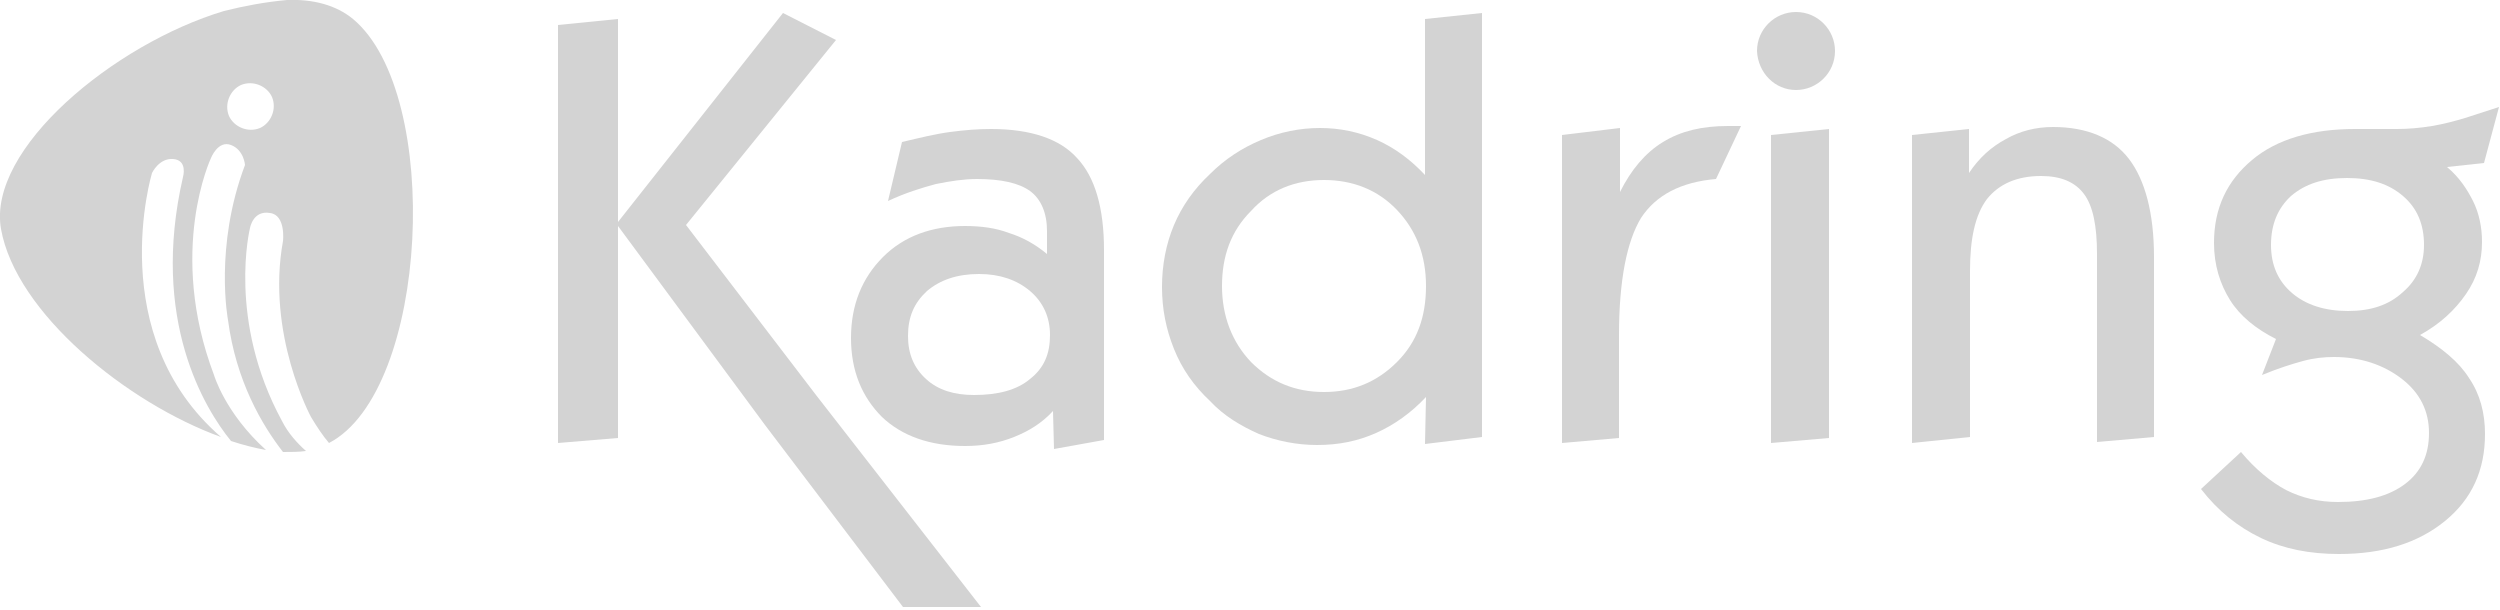<?xml version="1.0" encoding="utf-8"?>
<!-- Generator: Adobe Illustrator 21.1.0, SVG Export Plug-In . SVG Version: 6.00 Build 0)  -->
<svg version="1.1" id="Layer_1" xmlns="http://www.w3.org/2000/svg" xmlns:xlink="http://www.w3.org/1999/xlink" x="0px" y="0px"
	 viewBox="0 0 250 61" style="enable-background:new 0 0 250 61;" xml:space="preserve">
<style type="text/css">
	.st0{fill:#d3d3d3;}
	.st1{fill:#d3d3d3;}
</style>
<path class="st0" d="M61.8,22.2V1.9l-6,0.6v41.8l6-0.5V22.6l14.7,19.9l13.8,18.2h7.8L81.6,39.5l-13-17L83.6,4l-5.3-2.7L61.8,22.2z"
	/>
<path class="st0" d="M90.8,33.6c0,1.8,0.6,3.2,1.8,4.3c1.2,1.1,2.8,1.6,4.8,1.6c2.4,0,4.3-0.5,5.6-1.6c1.4-1.1,2-2.5,2-4.4
	c0-1.8-0.7-3.3-2-4.4s-3-1.7-5.1-1.7c-2.2,0-3.9,0.6-5.2,1.7C91.4,30.3,90.8,31.7,90.8,33.6z M105.3,41.1c-1.1,1.2-2.4,2-3.9,2.6
	c-1.5,0.6-3.1,0.9-4.9,0.9c-3.5,0-6.3-1-8.3-2.9c-2-2-3.1-4.6-3.1-7.9c0-3.3,1.1-6,3.2-8.1c2.1-2.1,4.9-3.1,8.2-3.1
	c1.6,0,3.1,0.2,4.4,0.7c1.3,0.4,2.6,1.1,3.8,2.1v-2.3c0-1.8-0.6-3.2-1.7-4c-1.1-0.8-2.9-1.2-5.3-1.2c-1.3,0-2.6,0.2-4.1,0.5
	c-1.5,0.4-3.1,0.9-4.8,1.7l1.4-5.9c1.7-0.4,3.3-0.8,4.8-1c1.5-0.2,2.8-0.3,4.1-0.3c4,0,6.9,1,8.6,2.9c1.8,1.9,2.7,5,2.7,9.2v19
	l-5,0.9L105.3,41.1L105.3,41.1z"/>
<path class="st0" d="M122.2,28.6c0,3,1,5.6,2.9,7.6c2,2,4.4,3,7.3,3c2.9,0,5.3-1,7.3-3c2-2,2.9-4.5,2.9-7.6c0-3.1-1-5.6-2.9-7.6
	c-1.9-2-4.4-3-7.3-3c-2.9,0-5.4,1-7.3,3.1C123.1,23.1,122.2,25.6,122.2,28.6z M142.6,39.7c-1.5,1.6-3.2,2.8-5,3.6
	c-1.8,0.8-3.7,1.2-5.9,1.2c-2,0-4-0.4-5.8-1.1c-1.8-0.8-3.5-1.8-4.9-3.3c-1.6-1.5-2.8-3.2-3.6-5.2c-0.8-2-1.2-4-1.2-6.2
	c0-2.2,0.4-4.3,1.2-6.2c0.8-1.9,2-3.6,3.6-5.1c1.5-1.5,3.2-2.6,5.1-3.4c1.9-0.8,3.9-1.2,5.9-1.2c2,0,3.9,0.4,5.7,1.2
	c1.8,0.8,3.4,2,4.8,3.5V1.9l5.7-0.6v42.4l-5.7,0.7L142.6,39.7L142.6,39.7z"/>
<path class="st0" d="M156.2,44.3V13.5l5.8-0.7v6.4c1.1-2.2,2.5-3.9,4.3-5c1.8-1.1,3.9-1.6,6.5-1.6c0.3,0,0.6,0,0.8,0
	c0.2,0,0.4,0,0.5,0l-2.5,5.3c-3.5,0.3-6,1.6-7.5,3.9c-1.4,2.3-2.2,6.2-2.2,11.7v10.3L156.2,44.3z"/>
<path class="st0" d="M177.1,44.3V13.5l5.8-0.6v30.9L177.1,44.3z"/>
<path class="st0" d="M191.2,44.3V13.5l5.7-0.6v4.4c1-1.5,2.2-2.6,3.7-3.4c1.4-0.8,3-1.2,4.7-1.2c3.4,0,6,1.1,7.6,3.2
	c1.6,2.1,2.5,5.4,2.5,9.8v18l-5.7,0.5V25.4c0-2.8-0.4-4.8-1.3-6c-0.9-1.2-2.3-1.8-4.3-1.8c-2.4,0-4.2,0.8-5.4,2.3
	c-1.2,1.6-1.7,4-1.7,7.2v16.6L191.2,44.3z"/>
<path class="st0" d="M227.1,24.5c0,2,0.7,3.6,2.1,4.8c1.4,1.2,3.3,1.8,5.6,1.8c2.3,0,4.1-0.6,5.5-1.9c1.4-1.2,2.1-2.8,2.1-4.7
	c0-2.1-0.7-3.7-2.1-4.9c-1.4-1.2-3.2-1.8-5.6-1.8s-4.2,0.6-5.6,1.8C227.8,20.8,227.1,22.4,227.1,24.5z M227.6,33.9
	c-2-1-3.6-2.3-4.6-3.9c-1-1.6-1.6-3.5-1.6-5.7c0-3.5,1.3-6.2,3.8-8.3c2.5-2.1,6-3.1,10.3-3.1c0.5,0,1.3,0,2.2,0c0.9,0,1.6,0,2,0
	c1.1,0,2.3-0.1,3.5-0.3c1.2-0.2,2.3-0.5,3.3-0.8l3.4-1.1l-1.5,5.6l-3.7,0.4c1.2,1,2,2.2,2.6,3.4c0.6,1.2,0.9,2.6,0.9,4.1
	c0,1.9-0.5,3.6-1.6,5.2c-1.1,1.6-2.6,3-4.6,4.1c2.2,1.3,3.9,2.7,4.9,4.3c1.1,1.6,1.6,3.5,1.6,5.6c0,3.6-1.3,6.5-4,8.7
	c-2.7,2.2-6.2,3.3-10.6,3.3c-2.9,0-5.5-0.5-7.8-1.6c-2.3-1.1-4.3-2.7-6-4.9l4-3.7c1.4,1.7,3,3,4.5,3.8c1.6,0.8,3.3,1.2,5.2,1.2
	c2.9,0,5.1-0.6,6.7-1.8s2.4-2.9,2.4-5.1c0-2.2-0.9-4-2.7-5.4c-1.8-1.4-4.1-2.2-6.8-2.2c-1,0-2,0.1-3.1,0.4c-1.1,0.3-2.4,0.7-4.1,1.4
	L227.6,33.9z"/>
<path class="st0" d="M26,12.8c-1.2,0.5-2.6-0.1-3.1-1.2c-0.5-1.2,0.1-2.6,1.2-3.1c1.2-0.5,2.6,0.1,3.1,1.2
	C27.7,10.9,27.1,12.3,26,12.8z M35.3,1.9c-1.7-1.4-4-2-6.6-1.9c-2.2,0.2-4.3,0.6-6.3,1.1C11.4,4.4-1.3,14.9,0.1,22.9
	c1.5,8.4,12.6,17.4,22,20.8c-11.8-10.2-6.9-26.4-6.9-26.4s0.7-1.5,2.1-1.4c1.5,0.1,1,1.8,1,1.8C15,32,20.5,40.9,23.1,44.1
	c1.2,0.4,2.4,0.7,3.5,0.9c-4.1-3.7-5.2-7.5-5.2-7.5c-4.7-12.4-0.3-21.7-0.3-21.7s0.7-1.8,2-1.3c1.3,0.5,1.4,2,1.4,2
	C21.4,24.7,22.8,32,22.8,32c0.8,6.1,3.4,10.5,5.5,13.2c0.8,0,1.6,0,2.3-0.1c-0.9-0.8-1.8-1.8-2.4-3c-5.5-10.1-3.2-19.3-3.2-19.3
	s0.3-1.8,2-1.5c1.6,0.2,1.3,2.8,1.3,2.8c-1.7,9.3,2.8,17.6,2.8,17.6c0.6,1,1.2,1.9,1.8,2.6C42.9,39.1,44.3,9.4,35.3,1.9z"/>
<path class="st1" d="M179.6,9c2.1,0,3.9-1.7,3.9-3.9c0-2.1-1.7-3.9-3.9-3.9c-2.1,0-3.9,1.7-3.9,3.9C175.8,7.3,177.5,9,179.6,9z"/>
</svg>
